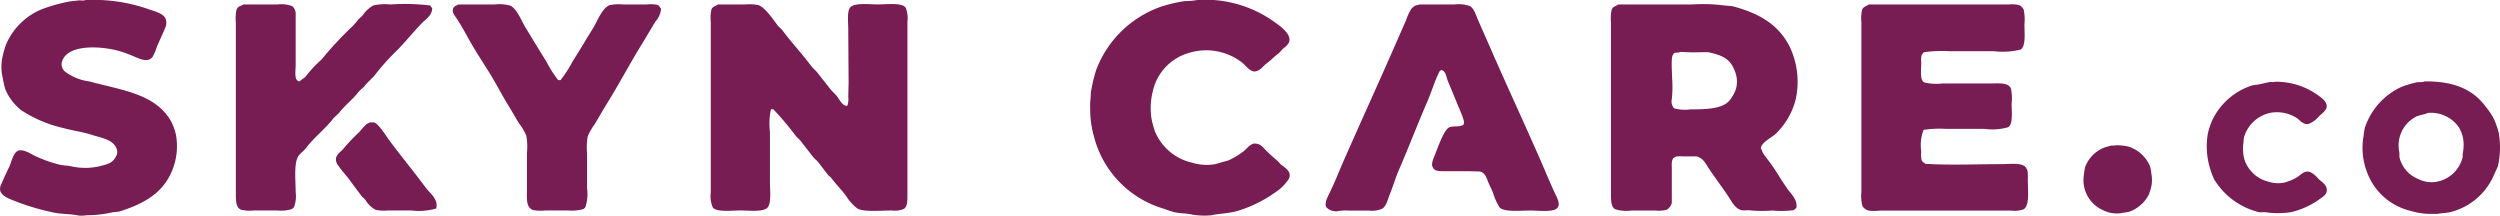 <svg xmlns="http://www.w3.org/2000/svg" width="226.771" height="19.57" viewBox="0 0 226.771 19.57">
  <path id="Path_93" data-name="Path 93" d="M19.349,15.221a15.133,15.133,0,0,1,5.641.793c.559.208,1.318.359,1.616.823a1.1,1.1,0,0,1,.031.823c-.242.589-.54,1.216-.793,1.8a4.846,4.846,0,0,1-.366.884c-.444.635-1.275.168-1.829-.061-.283-.117-.561-.224-.884-.335-1.624-.559-5.129-.86-5.549.945a.884.884,0,0,0,.305.823,4.663,4.663,0,0,0,2.195.884c2.978.8,5.855,1.118,7.318,3.445a4.772,4.772,0,0,1,.549,1.433,5.822,5.822,0,0,1-.4,3.324c-.847,1.951-2.518,2.882-4.634,3.567-.263.085-.5.055-.793.122a10.646,10.646,0,0,1-2.226.244,3.322,3.322,0,0,1-.793.031c-.756-.168-1.648-.116-2.408-.305a21.694,21.694,0,0,1-3.2-.945c-.512-.218-1.34-.447-1.494-1.006a.936.936,0,0,1,.122-.64c.214-.5.435-.99.671-1.464.222-.446.34-1.188.732-1.464.427-.3,1.212.2,1.524.366a12.2,12.2,0,0,0,2.256.823c.4.111.777.082,1.189.183a5.845,5.845,0,0,0,2.439,0c.753-.195,1.238-.267,1.555-.884a.8.8,0,0,0,.122-.549c-.229-1-1.351-1.125-2.287-1.433-.8-.262-1.712-.373-2.561-.61a11.746,11.746,0,0,1-3.842-1.616A4.735,4.735,0,0,1,12.093,23.3a7.056,7.056,0,0,1-.213-.945,4.35,4.35,0,0,1-.061-1.86,8.746,8.746,0,0,1,.335-1.22,6.006,6.006,0,0,1,3.2-3.2,15.343,15.343,0,0,1,2.592-.732l.823-.091c.172-.008.46.045.578-.029Zm100.8,0a10.725,10.725,0,0,1,7.1,2.013c.427.308,1.727,1.174,1.22,1.951a1.848,1.848,0,0,1-.458.427l-.366.4c-.406.306-.75.668-1.159.975-.315.237-.512.607-.976.7-.484.1-.96-.6-1.22-.793a5.321,5.321,0,0,0-4.909-.854,4.652,4.652,0,0,0-3.2,3.476,6.2,6.2,0,0,0-.122,2.409,8.131,8.131,0,0,0,.335,1.25,4.8,4.8,0,0,0,3.384,2.805,4.447,4.447,0,0,0,2.073.122l1.189-.336a7.04,7.04,0,0,0,1.372-.823c.295-.219.515-.592.915-.7a.985.985,0,0,1,.854.335,16.339,16.339,0,0,0,1.341,1.25l.274.305c.268.2.694.469.793.823a.713.713,0,0,1-.153.61,4.055,4.055,0,0,1-1.1,1.067,11.682,11.682,0,0,1-3.445,1.707c-.725.234-1.6.227-2.378.4a6.717,6.717,0,0,1-1.768-.061c-.579-.137-1.139-.092-1.707-.244-.335-.089-.692-.232-1.006-.335a9.191,9.191,0,0,1-6.19-6.525,8.9,8.9,0,0,1-.335-2.592,4.537,4.537,0,0,1,.031-.823q.015-.29.031-.579a14.356,14.356,0,0,1,.488-2.043,9.716,9.716,0,0,1,5.915-5.732,14.379,14.379,0,0,1,2.073-.488,6.728,6.728,0,0,0,1.1-.089Zm-86.439.4h3.049a2.845,2.845,0,0,1,1.372.153,1.037,1.037,0,0,1,.305.579V21.1c0,.533-.177,1.481.366,1.494.173-.178.428-.288.579-.488a11.259,11.259,0,0,1,.945-1.067l.457-.427A32.7,32.7,0,0,1,43.588,17.6a6.709,6.709,0,0,0,.549-.64l.366-.335a2.832,2.832,0,0,1,.976-.915,4.837,4.837,0,0,1,1.555-.091,19.2,19.2,0,0,1,3.6.091,1.5,1.5,0,0,0,.183.244c0,.663-.574.994-.915,1.342-.8.817-1.508,1.722-2.317,2.531a20.724,20.724,0,0,0-1.89,2.1c-.3.4-.728.719-1.037,1.128l-.488.457c-.537.71-1.264,1.243-1.8,1.951l-.488.457c-.746.986-1.754,1.725-2.5,2.714-.189.251-.486.445-.671.7-.467.646-.274,2.252-.274,3.323A2.769,2.769,0,0,1,38.284,34c-.169.25-.4.226-.762.305a3.959,3.959,0,0,1-.793,0H34.686a3.743,3.743,0,0,1-1.189-.061c-.487-.2-.488-.795-.488-1.494V17.263A3.807,3.807,0,0,1,33.07,16.1c.134-.355.37-.3.64-.487Zm19.483,0h3.293a3.534,3.534,0,0,1,1.464.122c.6.355.967,1.37,1.342,1.982.622,1.015,1.255,2.071,1.89,3.079a10.159,10.159,0,0,0,1.067,1.677h.213a10.651,10.651,0,0,0,1.067-1.646c.634-1.006,1.268-2.067,1.891-3.08.374-.608.823-1.822,1.494-2.073a4.215,4.215,0,0,1,1.25-.061h2.1a3.367,3.367,0,0,1,.976.031c.163.063.225.22.335.335a1.873,1.873,0,0,1-.488,1.159c-.43.688-.829,1.391-1.25,2.073-1.1,1.787-2.065,3.615-3.171,5.4-.383.617-.739,1.263-1.128,1.891a5.344,5.344,0,0,0-.61,1.067,5.8,5.8,0,0,0-.061,1.555v3.14A3.917,3.917,0,0,1,64.719,34c-.184.271-.431.219-.823.305a3.947,3.947,0,0,1-.762,0H61.122a4.323,4.323,0,0,1-1.128-.03c-.682-.226-.58-1.019-.579-1.921V29.095a5.709,5.709,0,0,0-.061-1.586,5.65,5.65,0,0,0-.671-1.128c-.3-.475-.566-.971-.854-1.433-.659-1.058-1.2-2.14-1.86-3.2-.6-.958-1.252-1.942-1.8-2.927-.358-.645-.7-1.277-1.1-1.89-.118-.181-.458-.543-.366-.884.076-.294.27-.277.486-.429Zm23.568,0H79.2a4.113,4.113,0,0,1,1.22.061c.6.222,1.326,1.291,1.707,1.8.137.182.351.335.488.518.818,1.1,1.744,2.076,2.561,3.171.184.247.455.456.64.7.359.477.738.924,1.1,1.4.185.247.455.452.64.7.211.284.448.814.884.854.052-.083.077-.076.091-.213A1.67,1.67,0,0,0,88.56,24q.015-.641.031-1.28-.015-2.424-.031-4.848c0-.616-.119-1.576.153-1.951.35-.485,1.719-.305,2.531-.305s2.2-.187,2.531.305a2.533,2.533,0,0,1,.152,1.25V32.844c0,.55.011,1.082-.305,1.311a2.125,2.125,0,0,1-1.128.152c-.885,0-2.556.162-3.11-.183a4.316,4.316,0,0,1-1.037-1.159c-.406-.544-.9-1.035-1.311-1.586-.1-.131-.267-.235-.366-.366-.264-.351-.528-.685-.793-1.037-.163-.216-.416-.391-.579-.61-.343-.459-.694-.886-1.037-1.342-.137-.183-.351-.335-.488-.518a26.427,26.427,0,0,0-2.012-2.378h-.214a6.171,6.171,0,0,0-.091,2.043v4.573c0,.721.133,1.818-.183,2.256-.347.482-1.663.305-2.47.305s-2.205.178-2.531-.274a2.543,2.543,0,0,1-.183-1.342V17.2a3.508,3.508,0,0,1,.061-1.128c.123-.29.369-.285.611-.456Zm63.572,0h3.2a3.025,3.025,0,0,1,1.433.153c.385.26.534.829.732,1.28.371.849.748,1.688,1.128,2.561,1.456,3.341,3.017,6.691,4.482,10.031.466,1.062.885,2.1,1.372,3.14.107.227.463.879.274,1.159-.169.582-1.737.366-2.531.366-.845,0-2.447.166-2.8-.305a5.579,5.579,0,0,1-.579-1.311c-.124-.3-.3-.642-.427-.945-.176-.419-.275-.844-.732-.976l-1.037-.031h-2.073c-.473,0-1.028.034-1.159-.305-.228-.245-.005-.776.091-1.006.275-.653.822-2.344,1.342-2.653.3-.181,1.172.007,1.342-.305.115-.211-.221-.961-.3-1.159-.374-.884-.754-1.829-1.128-2.713-.133-.316-.191-.891-.518-1.006-.071-.041-.135,0-.213.031-.47.878-.748,1.893-1.159,2.836-.873,2.007-1.683,4.134-2.561,6.159-.312.718-.528,1.479-.823,2.2-.194.472-.288,1.035-.671,1.311a2.212,2.212,0,0,1-1.219.183h-1.8a4.849,4.849,0,0,0-.915.031,1.183,1.183,0,0,1-1.128-.305c-.249-.3.057-.906.183-1.159.535-1.078.968-2.2,1.464-3.323,1.393-3.161,2.849-6.354,4.238-9.513q.664-1.512,1.311-2.988a5.393,5.393,0,0,1,.457-1.006,1.335,1.335,0,0,1,.4-.336c.11-.048.243-.03.336-.091Zm18.08,0h6.647a15.535,15.535,0,0,1,2.988.091l.7.061c2.408.637,4.145,1.626,5.183,3.628a7.391,7.391,0,0,1,.579,4.787,6.523,6.523,0,0,1-1.829,3.171c-.337.321-1.311.778-1.342,1.311.1.14.121.319.214.458.232.349.522.695.762,1.037.495.7.909,1.431,1.4,2.134.363.518.952.982.854,1.769-.092.061-.167.173-.274.213a8.467,8.467,0,0,1-1.89.03,12.936,12.936,0,0,1-1.921,0c-.347-.075-.725.053-1.006-.061-.549-.223-.817-.813-1.128-1.28-.543-.817-1.161-1.62-1.707-2.439-.3-.452-.527-.979-1.128-1.128h-1.037c-.275,0-.742-.061-.915.061-.371.127-.3.636-.3,1.128v3.019a.969.969,0,0,1-.488.64,3.028,3.028,0,0,1-1.006.061h-2.134a3.527,3.527,0,0,1-1.524-.122c-.362-.242-.366-.792-.366-1.4V17.234a3.725,3.725,0,0,1,.061-1.128c.117-.315.355-.31.608-.489Zm22.715,0h12.684a2.9,2.9,0,0,1,.976.061.867.867,0,0,1,.4.427,4.431,4.431,0,0,1,.061,1.311c0,.8.142,1.949-.335,2.287a6.718,6.718,0,0,1-2.439.153h-4.025a12.237,12.237,0,0,0-2.317.091,1.26,1.26,0,0,0-.213.274,2.25,2.25,0,0,0-.031.671c0,.606-.153,1.639.3,1.8a4.652,4.652,0,0,0,1.616.091h4.269c.817,0,1.705-.121,1.951.458a4.428,4.428,0,0,1,.061,1.372c0,.739.145,1.831-.3,2.134a5.2,5.2,0,0,1-2.165.153h-3.506a9.783,9.783,0,0,0-2.012.091,3.774,3.774,0,0,0-.214,1.951,2.67,2.67,0,0,0,.031.793c.064.169.216.222.335.335,2.224.14,4.613.031,6.891.031.778,0,2.079-.186,2.287.4.165.211.122.668.122,1.037,0,.9.185,2.285-.366,2.653a2.383,2.383,0,0,1-1.128.122H182.135a3.724,3.724,0,0,1-1.006,0,.929.929,0,0,1-.579-.427,3.578,3.578,0,0,1-.091-1.25v-15.4a3.563,3.563,0,0,1,.061-1.128c.128-.314.35-.307.608-.489Zm-17.074,4.3c-.25.143-.559-.04-.671.244-.222.237-.091,1.643-.091,2.165a10.213,10.213,0,0,1-.031,1.891.921.921,0,0,0,.213.823,3.736,3.736,0,0,0,1.494.091c1.455,0,2.952-.043,3.567-.854a3.423,3.423,0,0,0,.549-1.006,2.513,2.513,0,0,0,0-1.311c-.406-1.345-1.075-1.7-2.5-2.012h-.7a18.041,18.041,0,0,1-1.829-.031ZM231.528,22.6c2.727-.035,4.454.764,5.58,2.317a6.172,6.172,0,0,1,.732,1.1,7.674,7.674,0,0,1,.427,1.219,7.765,7.765,0,0,1-.061,3.019,6.188,6.188,0,0,1-.3.671,5.856,5.856,0,0,1-3.933,3.506c-.4.116-.87.1-1.25.183H232.2a6.1,6.1,0,0,1-1.921-.274,5.578,5.578,0,0,1-3.964-3.537,6.113,6.113,0,0,1-.3-3.262,5.068,5.068,0,0,1,.122-.762,6.241,6.241,0,0,1,3.324-3.689,9.643,9.643,0,0,1,1.341-.4c.215-.058.553.018.731-.093Zm-13.568.031a6.471,6.471,0,0,1,3.994,1.28c.294.215.931.646.64,1.22a2.308,2.308,0,0,1-.549.549,2.644,2.644,0,0,1-.976.762c-.512.139-.825-.317-1.067-.488a3.337,3.337,0,0,0-2.378-.518,3.176,3.176,0,0,0-2.439,2.165c-.067.2-.045.49-.091.7a3.84,3.84,0,0,0,.091,1.311,3.011,3.011,0,0,0,2.165,2.073,2.834,2.834,0,0,0,1.464.092,4.3,4.3,0,0,0,1.22-.518c.271-.18.627-.627,1.159-.427a2.261,2.261,0,0,1,.7.58c.249.248.657.476.762.854.144.52-.337.808-.579.975a7.3,7.3,0,0,1-2.653,1.22,7.855,7.855,0,0,1-2.134.031c-.318-.069-.606.023-.884-.061a6.6,6.6,0,0,1-3.933-2.927,6.4,6.4,0,0,1-.366-.945,6.883,6.883,0,0,1-.213-3.262,6.688,6.688,0,0,1,.4-1.189,6.044,6.044,0,0,1,3.6-3.14,5.983,5.983,0,0,1,.61-.091c.3-.074.639-.144.945-.213.164-.041.4.041.517-.034ZM231.8,25.465c-.206.13-.727.195-.976.305a2.932,2.932,0,0,0-1.585,3.171c.055.254-.008.459.061.671a2.84,2.84,0,0,0,1.646,1.829,2.681,2.681,0,0,0,1.616.274,2.98,2.98,0,0,0,2.408-2.134c.061-.191.013-.355.061-.579a3.627,3.627,0,0,0,0-1.281,3.421,3.421,0,0,0-.366-.945,3.066,3.066,0,0,0-2.865-1.311Zm-186.658.854h.4c.418.133.988,1.072,1.25,1.433,1.1,1.513,2.3,2.939,3.415,4.452.4.544,1.194,1.06.976,1.921a5.593,5.593,0,0,1-2.256.183H46.76a3.355,3.355,0,0,1-1.067-.061,2.41,2.41,0,0,1-.945-.915c-.09-.12-.246-.216-.335-.336-.361-.482-.714-.947-1.067-1.433-.318-.438-.7-.82-1.006-1.28a.894.894,0,0,1-.244-.732c.112-.422.475-.585.7-.884a16.307,16.307,0,0,1,1.433-1.494,5.777,5.777,0,0,1,.64-.7c.088-.064.2-.08.274-.153Zm158.364,2.074a4.766,4.766,0,0,1,1.189.122,3.153,3.153,0,0,1,1.951,1.8,4.045,4.045,0,0,1,.122.7,2.921,2.921,0,0,1,0,1.067,3.932,3.932,0,0,1-.274.854,3.177,3.177,0,0,1-1.769,1.494l-.732.122a2.735,2.735,0,0,1-1.616-.274,2.97,2.97,0,0,1-1.738-3.171,6.051,6.051,0,0,1,.122-.762,3.066,3.066,0,0,1,1.8-1.769l.549-.152c.135-.031.3.026.4-.031Z" transform="translate(-11.616 -15.215)" fill="#781c54"/>
</svg>
